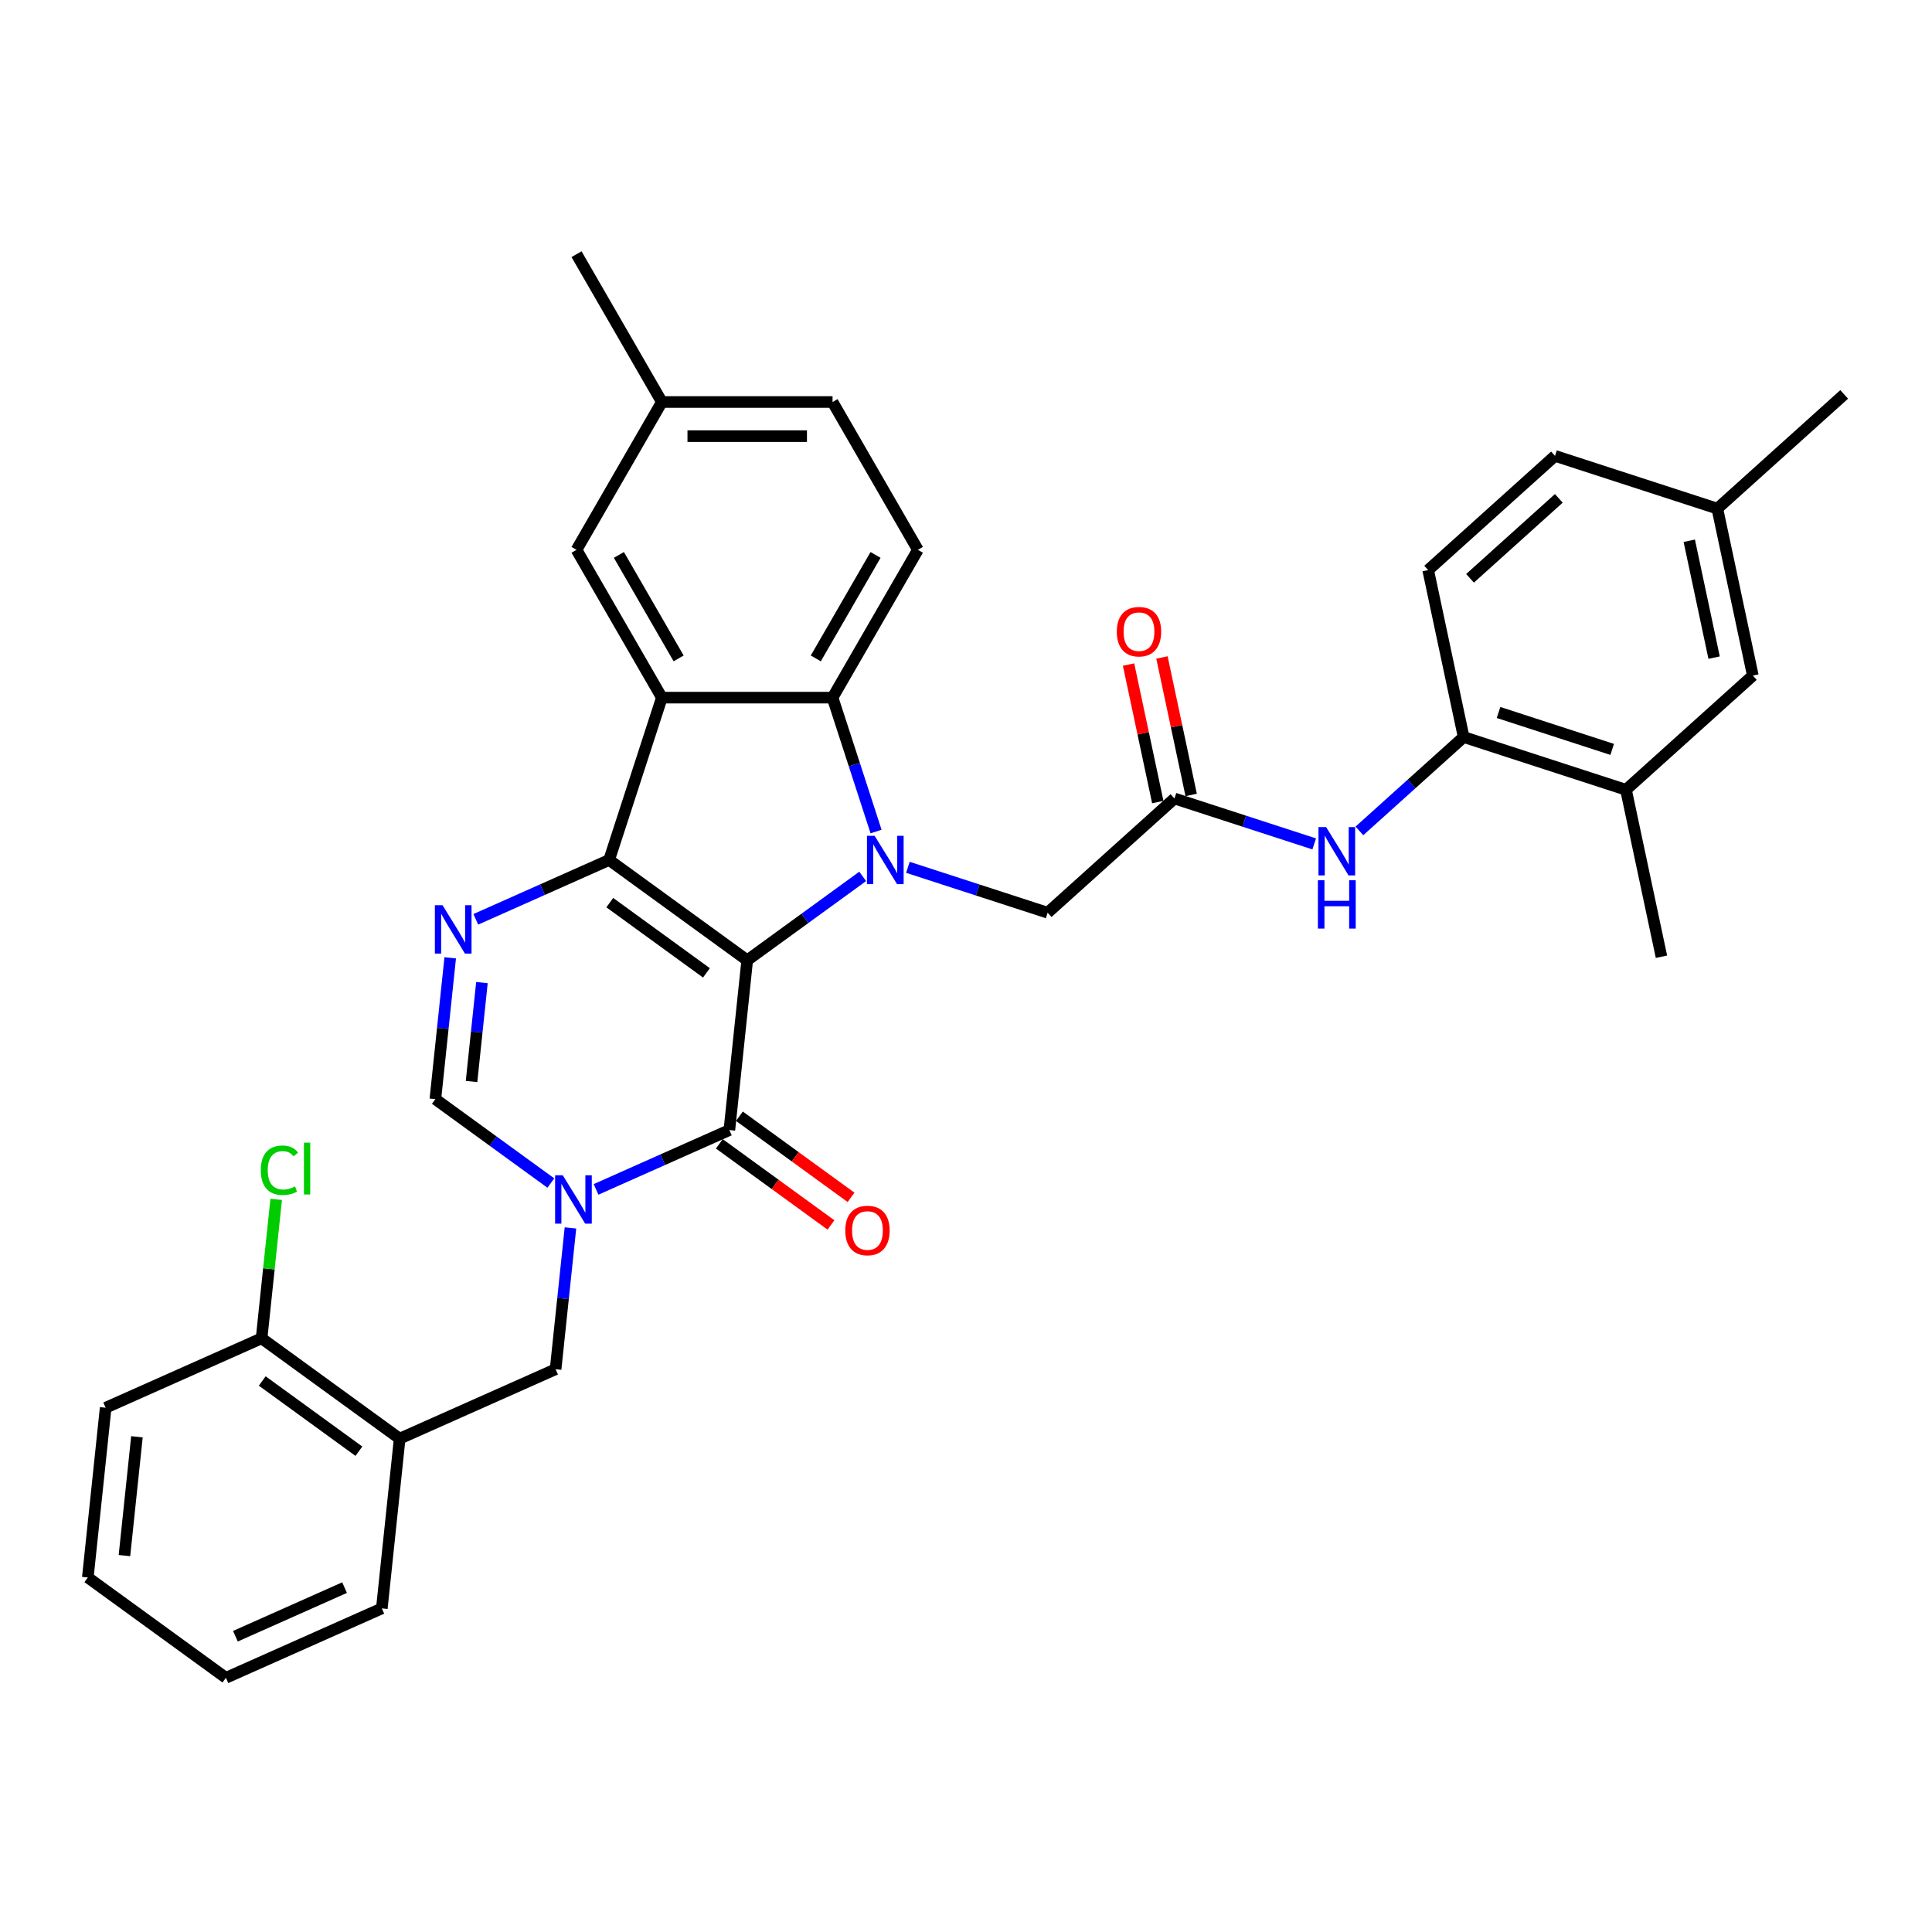<?xml version='1.0' encoding='iso-8859-1'?>
<svg version='1.1' baseProfile='full'
              xmlns='http://www.w3.org/2000/svg'
                      xmlns:rdkit='http://www.rdkit.org/xml'
                      xmlns:xlink='http://www.w3.org/1999/xlink'
                  xml:space='preserve'
width='1000px' height='1000px' viewBox='0 0 1000 1000'>
<!-- END OF HEADER -->
<rect style='opacity:1.0;fill:#FFFFFF;stroke:none' width='1000' height='1000' x='0' y='0'> </rect>
<path class='bond-0' d='M 386.757,497.047 L 315.284,445.118' style='fill:none;fill-rule:evenodd;stroke:#000000;stroke-width:6px;stroke-linecap:butt;stroke-linejoin:miter;stroke-opacity:1' />
<path class='bond-0' d='M 365.65,503.552 L 315.619,467.202' style='fill:none;fill-rule:evenodd;stroke:#000000;stroke-width:6px;stroke-linecap:butt;stroke-linejoin:miter;stroke-opacity:1' />
<path class='bond-1' d='M 386.757,497.047 L 416.645,475.332' style='fill:none;fill-rule:evenodd;stroke:#000000;stroke-width:6px;stroke-linecap:butt;stroke-linejoin:miter;stroke-opacity:1' />
<path class='bond-1' d='M 416.645,475.332 L 446.534,453.616' style='fill:none;fill-rule:evenodd;stroke:#0000FF;stroke-width:6px;stroke-linecap:butt;stroke-linejoin:miter;stroke-opacity:1' />
<path class='bond-2' d='M 386.757,497.047 L 377.522,584.909' style='fill:none;fill-rule:evenodd;stroke:#000000;stroke-width:6px;stroke-linecap:butt;stroke-linejoin:miter;stroke-opacity:1' />
<path class='bond-3' d='M 315.284,445.118 L 342.584,361.096' style='fill:none;fill-rule:evenodd;stroke:#000000;stroke-width:6px;stroke-linecap:butt;stroke-linejoin:miter;stroke-opacity:1' />
<path class='bond-5' d='M 315.284,445.118 L 280.778,460.481' style='fill:none;fill-rule:evenodd;stroke:#000000;stroke-width:6px;stroke-linecap:butt;stroke-linejoin:miter;stroke-opacity:1' />
<path class='bond-5' d='M 280.778,460.481 L 246.272,475.844' style='fill:none;fill-rule:evenodd;stroke:#0000FF;stroke-width:6px;stroke-linecap:butt;stroke-linejoin:miter;stroke-opacity:1' />
<path class='bond-6' d='M 453.448,430.4 L 442.189,395.748' style='fill:none;fill-rule:evenodd;stroke:#0000FF;stroke-width:6px;stroke-linecap:butt;stroke-linejoin:miter;stroke-opacity:1' />
<path class='bond-6' d='M 442.189,395.748 L 430.93,361.096' style='fill:none;fill-rule:evenodd;stroke:#000000;stroke-width:6px;stroke-linecap:butt;stroke-linejoin:miter;stroke-opacity:1' />
<path class='bond-10' d='M 469.928,448.919 L 506.09,460.669' style='fill:none;fill-rule:evenodd;stroke:#0000FF;stroke-width:6px;stroke-linecap:butt;stroke-linejoin:miter;stroke-opacity:1' />
<path class='bond-10' d='M 506.09,460.669 L 542.253,472.419' style='fill:none;fill-rule:evenodd;stroke:#000000;stroke-width:6px;stroke-linecap:butt;stroke-linejoin:miter;stroke-opacity:1' />
<path class='bond-4' d='M 377.522,584.909 L 343.017,600.272' style='fill:none;fill-rule:evenodd;stroke:#000000;stroke-width:6px;stroke-linecap:butt;stroke-linejoin:miter;stroke-opacity:1' />
<path class='bond-4' d='M 343.017,600.272 L 308.511,615.635' style='fill:none;fill-rule:evenodd;stroke:#0000FF;stroke-width:6px;stroke-linecap:butt;stroke-linejoin:miter;stroke-opacity:1' />
<path class='bond-17' d='M 372.33,592.056 L 401.22,613.046' style='fill:none;fill-rule:evenodd;stroke:#000000;stroke-width:6px;stroke-linecap:butt;stroke-linejoin:miter;stroke-opacity:1' />
<path class='bond-17' d='M 401.22,613.046 L 430.11,634.036' style='fill:none;fill-rule:evenodd;stroke:#FF0000;stroke-width:6px;stroke-linecap:butt;stroke-linejoin:miter;stroke-opacity:1' />
<path class='bond-17' d='M 382.715,577.762 L 411.605,598.751' style='fill:none;fill-rule:evenodd;stroke:#000000;stroke-width:6px;stroke-linecap:butt;stroke-linejoin:miter;stroke-opacity:1' />
<path class='bond-17' d='M 411.605,598.751 L 440.495,619.741' style='fill:none;fill-rule:evenodd;stroke:#FF0000;stroke-width:6px;stroke-linecap:butt;stroke-linejoin:miter;stroke-opacity:1' />
<path class='bond-15' d='M 342.584,361.096 L 298.411,284.586' style='fill:none;fill-rule:evenodd;stroke:#000000;stroke-width:6px;stroke-linecap:butt;stroke-linejoin:miter;stroke-opacity:1' />
<path class='bond-15' d='M 351.26,340.785 L 320.339,287.228' style='fill:none;fill-rule:evenodd;stroke:#000000;stroke-width:6px;stroke-linecap:butt;stroke-linejoin:miter;stroke-opacity:1' />
<path class='bond-34' d='M 342.584,361.096 L 430.93,361.096' style='fill:none;fill-rule:evenodd;stroke:#000000;stroke-width:6px;stroke-linecap:butt;stroke-linejoin:miter;stroke-opacity:1' />
<path class='bond-7' d='M 285.117,612.344 L 255.229,590.629' style='fill:none;fill-rule:evenodd;stroke:#0000FF;stroke-width:6px;stroke-linecap:butt;stroke-linejoin:miter;stroke-opacity:1' />
<path class='bond-7' d='M 255.229,590.629 L 225.341,568.914' style='fill:none;fill-rule:evenodd;stroke:#000000;stroke-width:6px;stroke-linecap:butt;stroke-linejoin:miter;stroke-opacity:1' />
<path class='bond-8' d='M 295.267,635.561 L 291.423,672.133' style='fill:none;fill-rule:evenodd;stroke:#0000FF;stroke-width:6px;stroke-linecap:butt;stroke-linejoin:miter;stroke-opacity:1' />
<path class='bond-8' d='M 291.423,672.133 L 287.579,708.705' style='fill:none;fill-rule:evenodd;stroke:#000000;stroke-width:6px;stroke-linecap:butt;stroke-linejoin:miter;stroke-opacity:1' />
<path class='bond-35' d='M 233.028,495.77 L 229.184,532.342' style='fill:none;fill-rule:evenodd;stroke:#0000FF;stroke-width:6px;stroke-linecap:butt;stroke-linejoin:miter;stroke-opacity:1' />
<path class='bond-35' d='M 229.184,532.342 L 225.341,568.914' style='fill:none;fill-rule:evenodd;stroke:#000000;stroke-width:6px;stroke-linecap:butt;stroke-linejoin:miter;stroke-opacity:1' />
<path class='bond-35' d='M 249.448,508.589 L 246.757,534.189' style='fill:none;fill-rule:evenodd;stroke:#0000FF;stroke-width:6px;stroke-linecap:butt;stroke-linejoin:miter;stroke-opacity:1' />
<path class='bond-35' d='M 246.757,534.189 L 244.066,559.789' style='fill:none;fill-rule:evenodd;stroke:#000000;stroke-width:6px;stroke-linecap:butt;stroke-linejoin:miter;stroke-opacity:1' />
<path class='bond-14' d='M 430.93,361.096 L 475.103,284.586' style='fill:none;fill-rule:evenodd;stroke:#000000;stroke-width:6px;stroke-linecap:butt;stroke-linejoin:miter;stroke-opacity:1' />
<path class='bond-14' d='M 422.254,340.785 L 453.175,287.228' style='fill:none;fill-rule:evenodd;stroke:#000000;stroke-width:6px;stroke-linecap:butt;stroke-linejoin:miter;stroke-opacity:1' />
<path class='bond-12' d='M 287.579,708.705 L 206.871,744.639' style='fill:none;fill-rule:evenodd;stroke:#000000;stroke-width:6px;stroke-linecap:butt;stroke-linejoin:miter;stroke-opacity:1' />
<path class='bond-9' d='M 607.907,413.303 L 542.253,472.419' style='fill:none;fill-rule:evenodd;stroke:#000000;stroke-width:6px;stroke-linecap:butt;stroke-linejoin:miter;stroke-opacity:1' />
<path class='bond-11' d='M 607.907,413.303 L 644.07,425.053' style='fill:none;fill-rule:evenodd;stroke:#000000;stroke-width:6px;stroke-linecap:butt;stroke-linejoin:miter;stroke-opacity:1' />
<path class='bond-11' d='M 644.07,425.053 L 680.232,436.803' style='fill:none;fill-rule:evenodd;stroke:#0000FF;stroke-width:6px;stroke-linecap:butt;stroke-linejoin:miter;stroke-opacity:1' />
<path class='bond-20' d='M 616.549,411.467 L 608.985,375.883' style='fill:none;fill-rule:evenodd;stroke:#000000;stroke-width:6px;stroke-linecap:butt;stroke-linejoin:miter;stroke-opacity:1' />
<path class='bond-20' d='M 608.985,375.883 L 601.422,340.299' style='fill:none;fill-rule:evenodd;stroke:#FF0000;stroke-width:6px;stroke-linecap:butt;stroke-linejoin:miter;stroke-opacity:1' />
<path class='bond-20' d='M 599.265,415.14 L 591.702,379.557' style='fill:none;fill-rule:evenodd;stroke:#000000;stroke-width:6px;stroke-linecap:butt;stroke-linejoin:miter;stroke-opacity:1' />
<path class='bond-20' d='M 591.702,379.557 L 584.138,343.973' style='fill:none;fill-rule:evenodd;stroke:#FF0000;stroke-width:6px;stroke-linecap:butt;stroke-linejoin:miter;stroke-opacity:1' />
<path class='bond-13' d='M 703.626,430.072 L 730.605,405.78' style='fill:none;fill-rule:evenodd;stroke:#0000FF;stroke-width:6px;stroke-linecap:butt;stroke-linejoin:miter;stroke-opacity:1' />
<path class='bond-13' d='M 730.605,405.78 L 757.583,381.489' style='fill:none;fill-rule:evenodd;stroke:#000000;stroke-width:6px;stroke-linecap:butt;stroke-linejoin:miter;stroke-opacity:1' />
<path class='bond-18' d='M 206.871,744.639 L 135.398,692.71' style='fill:none;fill-rule:evenodd;stroke:#000000;stroke-width:6px;stroke-linecap:butt;stroke-linejoin:miter;stroke-opacity:1' />
<path class='bond-18' d='M 185.764,751.144 L 135.733,714.794' style='fill:none;fill-rule:evenodd;stroke:#000000;stroke-width:6px;stroke-linecap:butt;stroke-linejoin:miter;stroke-opacity:1' />
<path class='bond-27' d='M 206.871,744.639 L 197.636,832.501' style='fill:none;fill-rule:evenodd;stroke:#000000;stroke-width:6px;stroke-linecap:butt;stroke-linejoin:miter;stroke-opacity:1' />
<path class='bond-16' d='M 757.583,381.489 L 841.606,408.789' style='fill:none;fill-rule:evenodd;stroke:#000000;stroke-width:6px;stroke-linecap:butt;stroke-linejoin:miter;stroke-opacity:1' />
<path class='bond-16' d='M 775.647,368.779 L 834.462,387.89' style='fill:none;fill-rule:evenodd;stroke:#000000;stroke-width:6px;stroke-linecap:butt;stroke-linejoin:miter;stroke-opacity:1' />
<path class='bond-21' d='M 757.583,381.489 L 739.215,295.073' style='fill:none;fill-rule:evenodd;stroke:#000000;stroke-width:6px;stroke-linecap:butt;stroke-linejoin:miter;stroke-opacity:1' />
<path class='bond-23' d='M 475.103,284.586 L 430.93,208.076' style='fill:none;fill-rule:evenodd;stroke:#000000;stroke-width:6px;stroke-linecap:butt;stroke-linejoin:miter;stroke-opacity:1' />
<path class='bond-22' d='M 298.411,284.586 L 342.584,208.076' style='fill:none;fill-rule:evenodd;stroke:#000000;stroke-width:6px;stroke-linecap:butt;stroke-linejoin:miter;stroke-opacity:1' />
<path class='bond-19' d='M 841.606,408.789 L 907.26,349.674' style='fill:none;fill-rule:evenodd;stroke:#000000;stroke-width:6px;stroke-linecap:butt;stroke-linejoin:miter;stroke-opacity:1' />
<path class='bond-28' d='M 841.606,408.789 L 859.974,495.205' style='fill:none;fill-rule:evenodd;stroke:#000000;stroke-width:6px;stroke-linecap:butt;stroke-linejoin:miter;stroke-opacity:1' />
<path class='bond-25' d='M 135.398,692.71 L 139.177,656.748' style='fill:none;fill-rule:evenodd;stroke:#000000;stroke-width:6px;stroke-linecap:butt;stroke-linejoin:miter;stroke-opacity:1' />
<path class='bond-25' d='M 139.177,656.748 L 142.957,620.785' style='fill:none;fill-rule:evenodd;stroke:#00CC00;stroke-width:6px;stroke-linecap:butt;stroke-linejoin:miter;stroke-opacity:1' />
<path class='bond-29' d='M 135.398,692.71 L 54.689,728.644' style='fill:none;fill-rule:evenodd;stroke:#000000;stroke-width:6px;stroke-linecap:butt;stroke-linejoin:miter;stroke-opacity:1' />
<path class='bond-38' d='M 907.26,349.674 L 888.891,263.258' style='fill:none;fill-rule:evenodd;stroke:#000000;stroke-width:6px;stroke-linecap:butt;stroke-linejoin:miter;stroke-opacity:1' />
<path class='bond-38' d='M 887.221,340.385 L 874.364,279.894' style='fill:none;fill-rule:evenodd;stroke:#000000;stroke-width:6px;stroke-linecap:butt;stroke-linejoin:miter;stroke-opacity:1' />
<path class='bond-26' d='M 739.215,295.073 L 804.869,235.958' style='fill:none;fill-rule:evenodd;stroke:#000000;stroke-width:6px;stroke-linecap:butt;stroke-linejoin:miter;stroke-opacity:1' />
<path class='bond-26' d='M 760.886,299.337 L 806.844,257.956' style='fill:none;fill-rule:evenodd;stroke:#000000;stroke-width:6px;stroke-linecap:butt;stroke-linejoin:miter;stroke-opacity:1' />
<path class='bond-30' d='M 342.584,208.076 L 298.411,131.566' style='fill:none;fill-rule:evenodd;stroke:#000000;stroke-width:6px;stroke-linecap:butt;stroke-linejoin:miter;stroke-opacity:1' />
<path class='bond-36' d='M 342.584,208.076 L 430.93,208.076' style='fill:none;fill-rule:evenodd;stroke:#000000;stroke-width:6px;stroke-linecap:butt;stroke-linejoin:miter;stroke-opacity:1' />
<path class='bond-36' d='M 355.836,225.745 L 417.678,225.745' style='fill:none;fill-rule:evenodd;stroke:#000000;stroke-width:6px;stroke-linecap:butt;stroke-linejoin:miter;stroke-opacity:1' />
<path class='bond-24' d='M 888.891,263.258 L 804.869,235.958' style='fill:none;fill-rule:evenodd;stroke:#000000;stroke-width:6px;stroke-linecap:butt;stroke-linejoin:miter;stroke-opacity:1' />
<path class='bond-31' d='M 888.891,263.258 L 954.545,204.143' style='fill:none;fill-rule:evenodd;stroke:#000000;stroke-width:6px;stroke-linecap:butt;stroke-linejoin:miter;stroke-opacity:1' />
<path class='bond-32' d='M 197.636,832.501 L 116.928,868.434' style='fill:none;fill-rule:evenodd;stroke:#000000;stroke-width:6px;stroke-linecap:butt;stroke-linejoin:miter;stroke-opacity:1' />
<path class='bond-32' d='M 178.343,821.749 L 121.848,846.903' style='fill:none;fill-rule:evenodd;stroke:#000000;stroke-width:6px;stroke-linecap:butt;stroke-linejoin:miter;stroke-opacity:1' />
<path class='bond-37' d='M 54.689,728.644 L 45.455,816.506' style='fill:none;fill-rule:evenodd;stroke:#000000;stroke-width:6px;stroke-linecap:butt;stroke-linejoin:miter;stroke-opacity:1' />
<path class='bond-37' d='M 70.876,743.67 L 64.412,805.173' style='fill:none;fill-rule:evenodd;stroke:#000000;stroke-width:6px;stroke-linecap:butt;stroke-linejoin:miter;stroke-opacity:1' />
<path class='bond-33' d='M 116.928,868.434 L 45.455,816.506' style='fill:none;fill-rule:evenodd;stroke:#000000;stroke-width:6px;stroke-linecap:butt;stroke-linejoin:miter;stroke-opacity:1' />
<path  class='atom-2' d='M 452.7 432.608
L 460.899 445.86
Q 461.712 447.168, 463.019 449.535
Q 464.327 451.903, 464.397 452.044
L 464.397 432.608
L 467.719 432.608
L 467.719 457.628
L 464.291 457.628
L 455.492 443.139
Q 454.467 441.443, 453.372 439.499
Q 452.312 437.556, 451.993 436.955
L 451.993 457.628
L 448.742 457.628
L 448.742 432.608
L 452.7 432.608
' fill='#0000FF'/>
<path  class='atom-5' d='M 291.284 608.333
L 299.482 621.585
Q 300.295 622.892, 301.602 625.26
Q 302.91 627.628, 302.981 627.769
L 302.981 608.333
L 306.303 608.333
L 306.303 633.352
L 302.875 633.352
L 294.075 618.864
Q 293.051 617.167, 291.955 615.224
Q 290.895 613.28, 290.577 612.679
L 290.577 633.352
L 287.326 633.352
L 287.326 608.333
L 291.284 608.333
' fill='#0000FF'/>
<path  class='atom-6' d='M 229.045 468.542
L 237.243 481.794
Q 238.056 483.101, 239.364 485.469
Q 240.671 487.837, 240.742 487.978
L 240.742 468.542
L 244.064 468.542
L 244.064 493.562
L 240.636 493.562
L 231.836 479.073
Q 230.812 477.377, 229.716 475.433
Q 228.656 473.489, 228.338 472.889
L 228.338 493.562
L 225.087 493.562
L 225.087 468.542
L 229.045 468.542
' fill='#0000FF'/>
<path  class='atom-12' d='M 686.399 428.094
L 694.597 441.346
Q 695.41 442.654, 696.718 445.021
Q 698.025 447.389, 698.096 447.53
L 698.096 428.094
L 701.418 428.094
L 701.418 453.114
L 697.99 453.114
L 689.191 438.625
Q 688.166 436.929, 687.07 434.985
Q 686.01 433.041, 685.692 432.441
L 685.692 453.114
L 682.441 453.114
L 682.441 428.094
L 686.399 428.094
' fill='#0000FF'/>
<path  class='atom-12' d='M 682.141 455.616
L 685.533 455.616
L 685.533 466.253
L 698.326 466.253
L 698.326 455.616
L 701.718 455.616
L 701.718 480.635
L 698.326 480.635
L 698.326 469.08
L 685.533 469.08
L 685.533 480.635
L 682.141 480.635
L 682.141 455.616
' fill='#0000FF'/>
<path  class='atom-18' d='M 437.511 636.908
Q 437.511 630.901, 440.479 627.544
Q 443.448 624.186, 448.996 624.186
Q 454.544 624.186, 457.513 627.544
Q 460.481 630.901, 460.481 636.908
Q 460.481 642.986, 457.477 646.45
Q 454.473 649.877, 448.996 649.877
Q 443.483 649.877, 440.479 646.45
Q 437.511 643.022, 437.511 636.908
M 448.996 647.05
Q 452.813 647.05, 454.862 644.506
Q 456.947 641.926, 456.947 636.908
Q 456.947 631.996, 454.862 629.522
Q 452.813 627.013, 448.996 627.013
Q 445.179 627.013, 443.095 629.487
Q 441.045 631.961, 441.045 636.908
Q 441.045 641.962, 443.095 644.506
Q 445.179 647.05, 448.996 647.05
' fill='#FF0000'/>
<path  class='atom-21' d='M 578.054 326.958
Q 578.054 320.951, 581.022 317.594
Q 583.991 314.237, 589.539 314.237
Q 595.087 314.237, 598.055 317.594
Q 601.024 320.951, 601.024 326.958
Q 601.024 333.037, 598.02 336.5
Q 595.016 339.928, 589.539 339.928
Q 584.026 339.928, 581.022 336.5
Q 578.054 333.072, 578.054 326.958
M 589.539 337.101
Q 593.355 337.101, 595.405 334.556
Q 597.49 331.976, 597.49 326.958
Q 597.49 322.046, 595.405 319.573
Q 593.355 317.064, 589.539 317.064
Q 585.722 317.064, 583.637 319.537
Q 581.588 322.011, 581.588 326.958
Q 581.588 332.012, 583.637 334.556
Q 585.722 337.101, 589.539 337.101
' fill='#FF0000'/>
<path  class='atom-26' d='M 134.985 605.713
Q 134.985 599.494, 137.883 596.243
Q 140.816 592.956, 146.364 592.956
Q 151.523 592.956, 154.28 596.596
L 151.947 598.504
Q 149.933 595.854, 146.364 595.854
Q 142.583 595.854, 140.568 598.398
Q 138.589 600.907, 138.589 605.713
Q 138.589 610.661, 140.639 613.205
Q 142.724 615.75, 146.753 615.75
Q 149.509 615.75, 152.725 614.089
L 153.714 616.739
Q 152.407 617.587, 150.428 618.082
Q 148.449 618.577, 146.258 618.577
Q 140.816 618.577, 137.883 615.255
Q 134.985 611.933, 134.985 605.713
' fill='#00CC00'/>
<path  class='atom-26' d='M 157.319 591.437
L 160.57 591.437
L 160.57 618.259
L 157.319 618.259
L 157.319 591.437
' fill='#00CC00'/>
</svg>
